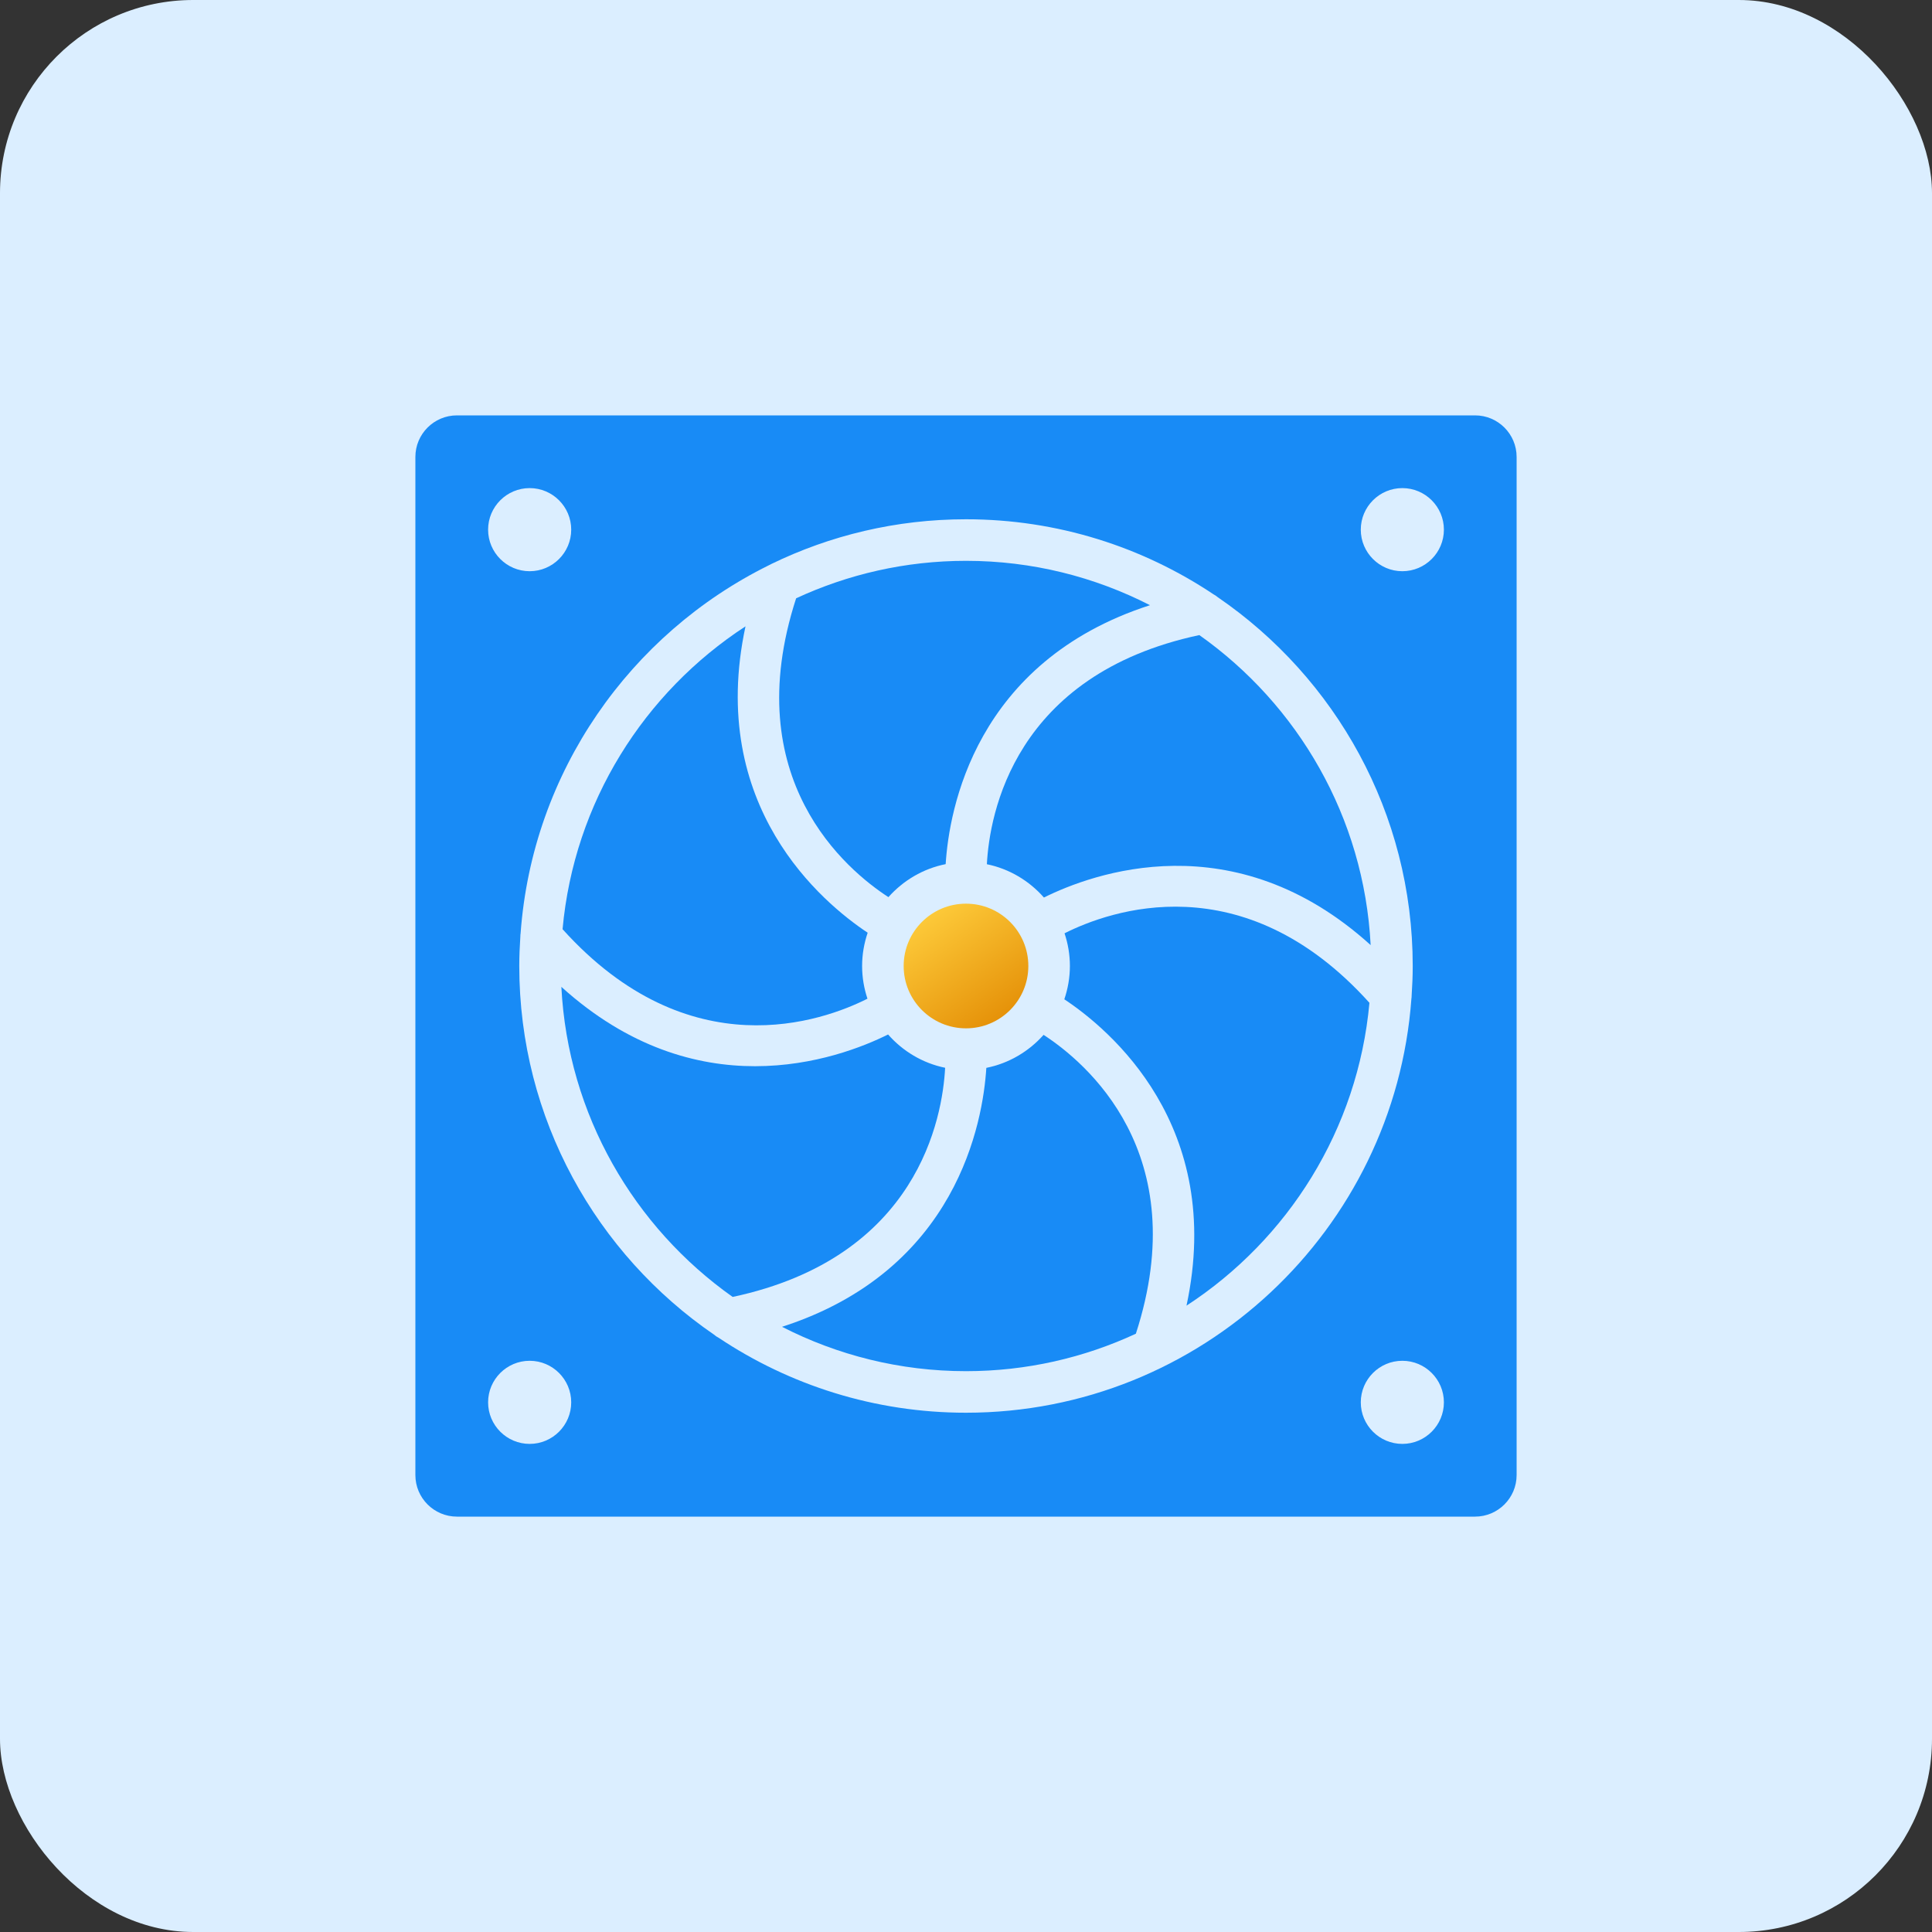 <svg width="200" height="200" viewBox="0 0 200 200" fill="none" xmlns="http://www.w3.org/2000/svg">
<rect x="0" y="0" width="200" height="200" fill="#333333" stroke="none"/>
<rect width="200" height="200" rx="20" fill="#DBEEFF"/>
<path d="M110.201 96.615C110.556 97.681 110.755 98.817 110.755 100C110.755 101.206 110.546 102.363 110.178 103.446C114.834 106.537 126.826 116.515 122.826 135.161C133.318 128.327 140.575 116.934 141.763 103.81C128.651 89.256 114.8 94.297 110.201 96.615Z" fill="#188BF6"/>
<path d="M152.698 43H47.302C44.929 43 43 44.929 43 47.302V152.698C43 155.071 44.929 157 47.302 157H152.698C155.071 157 157 155.071 157 152.698V47.302C157 44.929 155.071 43 152.698 43ZM54.83 50.528C57.203 50.528 59.132 52.458 59.132 54.83C59.132 57.203 57.203 59.132 54.83 59.132C52.458 59.132 50.528 57.203 50.528 54.83C50.528 52.458 52.458 50.528 54.83 50.528ZM54.83 149.472C52.458 149.472 50.528 147.542 50.528 145.17C50.528 142.797 52.458 140.868 54.83 140.868C57.203 140.868 59.132 142.797 59.132 145.17C59.132 147.542 57.203 149.472 54.83 149.472ZM100 146.245C90.537 146.245 81.731 143.383 74.394 138.486C74.221 138.4 74.06 138.291 73.915 138.162C61.753 129.822 53.755 115.83 53.755 100C53.755 98.973 53.8 97.958 53.867 96.947C53.865 96.831 53.875 96.716 53.894 96.6C55.115 79.886 65.248 65.614 79.56 58.532C79.647 58.48 79.736 58.433 79.829 58.393C85.928 55.424 92.773 53.755 100 53.755C109.474 53.755 118.288 56.623 125.63 61.529C125.782 61.608 125.924 61.703 126.053 61.816C138.234 70.155 146.245 84.157 146.245 100C146.245 101.027 146.2 102.042 146.133 103.053C146.135 103.169 146.125 103.284 146.107 103.4C144.359 127.316 124.355 146.245 100 146.245ZM145.17 149.472C142.797 149.472 140.868 147.542 140.868 145.17C140.868 142.797 142.797 140.868 145.17 140.868C147.542 140.868 149.472 142.797 149.472 145.17C149.472 147.542 147.542 149.472 145.17 149.472ZM145.17 59.132C142.797 59.132 140.868 57.203 140.868 54.83C140.868 52.458 142.797 50.528 145.17 50.528C147.542 50.528 149.472 52.458 149.472 54.83C149.472 57.203 147.542 59.132 145.17 59.132Z" fill="#188BF6"/>
<path d="M102.161 89.464C104.495 89.941 106.549 91.186 108.067 92.912C113.069 90.425 127.727 85.013 141.889 97.835C141.211 84.589 134.353 72.955 124.156 65.743C104.936 69.842 102.431 84.323 102.161 89.464Z" fill="#188BF6"/>
<path d="M100 106.453C103.564 106.453 106.453 103.564 106.453 100C106.453 96.436 103.564 93.547 100 93.547C96.436 93.547 93.547 96.436 93.547 100C93.547 103.564 96.436 106.453 100 106.453Z" fill="url(#paint0_linear_1164_604)"/>
<path d="M97.84 110.536C95.505 110.059 93.452 108.814 91.934 107.089C89.389 108.354 84.355 110.373 78.157 110.373C72.158 110.373 65.074 108.463 58.112 102.159C58.787 115.408 65.646 127.045 75.845 134.258C95.064 130.158 97.57 115.677 97.84 110.536Z" fill="#188BF6"/>
<path d="M108.031 107.129C106.503 108.847 104.444 110.079 102.105 110.545C101.754 116.13 99.102 131.496 80.955 137.351C86.675 140.28 93.145 141.943 100 141.943C106.278 141.943 112.233 140.548 117.585 138.065C123.664 119.34 112.338 109.922 108.031 107.129Z" fill="#188BF6"/>
<path d="M91.969 92.871C93.497 91.153 95.556 89.921 97.895 89.455C98.246 83.87 100.898 68.504 119.045 62.649C113.325 59.72 106.855 58.057 100 58.057C93.722 58.057 87.768 59.453 82.415 61.935C76.336 80.66 87.662 90.078 91.969 92.871Z" fill="#188BF6"/>
<path d="M89.799 103.385C89.444 102.319 89.245 101.183 89.245 100C89.245 98.795 89.454 97.638 89.822 96.555C85.166 93.464 73.174 83.485 77.174 64.839C66.682 71.674 59.426 83.066 58.237 96.19C71.35 110.744 85.201 105.704 89.799 103.385Z" fill="#188BF6"/>
<defs>
<linearGradient id="paint0_linear_1164_604" x1="95.555" y1="93.547" x2="104.466" y2="106.453" gradientUnits="userSpaceOnUse">
<stop stop-color="#FFCF3E"/>
<stop offset="1" stop-color="#E38C04"/>
</linearGradient>
</defs>
</svg>
